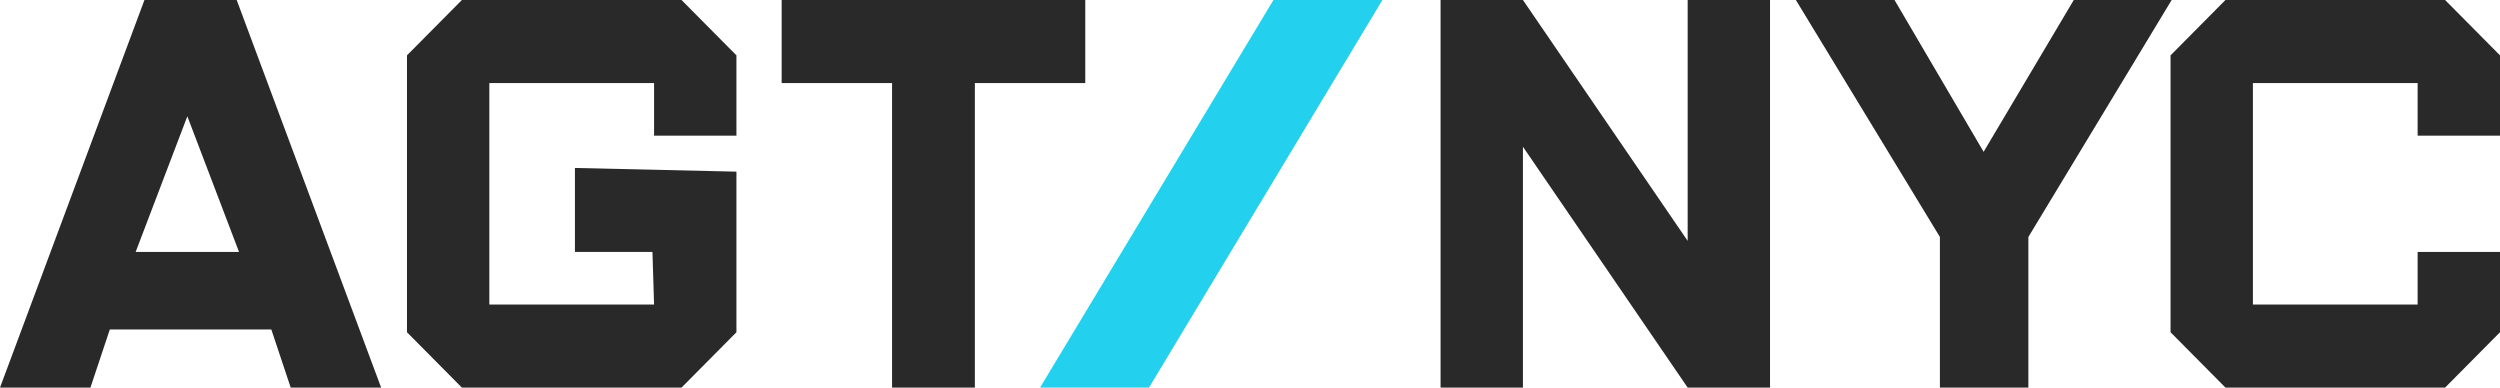 <?xml version="1.0" encoding="UTF-8"?>
<svg width="387px" height="60px" viewBox="0 0 387 60" version="1.1" xmlns="http://www.w3.org/2000/svg" xmlns:xlink="http://www.w3.org/1999/xlink">
    <!-- Generator: Sketch 53.2 (72643) - https://sketchapp.com -->
    <title>agtnyc-logo</title>
    <desc>Created with Sketch.</desc>
    <g id="agtnyc-logo" stroke="none" stroke-width="1" fill="none" fill-rule="evenodd">
        <polygon id="Path" fill="#23D0EE" points="214 1.13686838e-13 177.869 60 161 60 197.131 0"></polygon>
        <path d="M29,18 L21,39 L37,39 L29,18 Z M17,51 L14,60 L0,60 L22.36,1.13686838e-13 L36.64,1.13686838e-13 L59,60 L45,60 L42,51 L17,51 Z M105.5,1.13686838e-13 L114,8.571 L114,21 L101.25,21 L101.25,12.857 L75.75,12.857 L75.75,47.143 L101.25,47.143 L101,39 L89,39 L89,26 L114,26.571 L114,51.429 L105.5,60 L71.5,60 L63,51.429 L63,8.571 L71.5,1.13686838e-13 L105.5,1.13686838e-13 Z M150.909,12.857 L150.909,60 L138.091,60 L138.091,12.857 L121,12.857 L121,1.13686838e-13 L168,1.13686838e-13 L168,12.857 L150.909,12.857 Z M235.75,22.714 L235.75,60 L223,60 L223,1.13686838e-13 L235.75,1.13686838e-13 L261.25,37.286 L261.25,1.13686838e-13 L274,1.13686838e-13 L274,60 L261.25,60 L235.75,22.714 Z M313.993,36.682 L313.993,60 L300.297,60 L300.297,36.682 L278,0 L293.272,0 L307.064,23.502 L321.021,0 L336.175,0 L313.993,36.682 Z M378.5,1.13686838e-13 L387,8.571 L387,21 L374.25,21 L374.25,12.857 L348.75,12.857 L348.75,47.143 L374.25,47.143 L374.25,39 L387,39 L387,51.429 L378.5,60 L344.5,60 L336,51.429 L336,8.571 L344.5,1.13686838e-13 L378.5,1.13686838e-13 Z" id="AGT/NYC" fill="#292929" fill-rule="nonzero"></path>
    </g>
</svg>